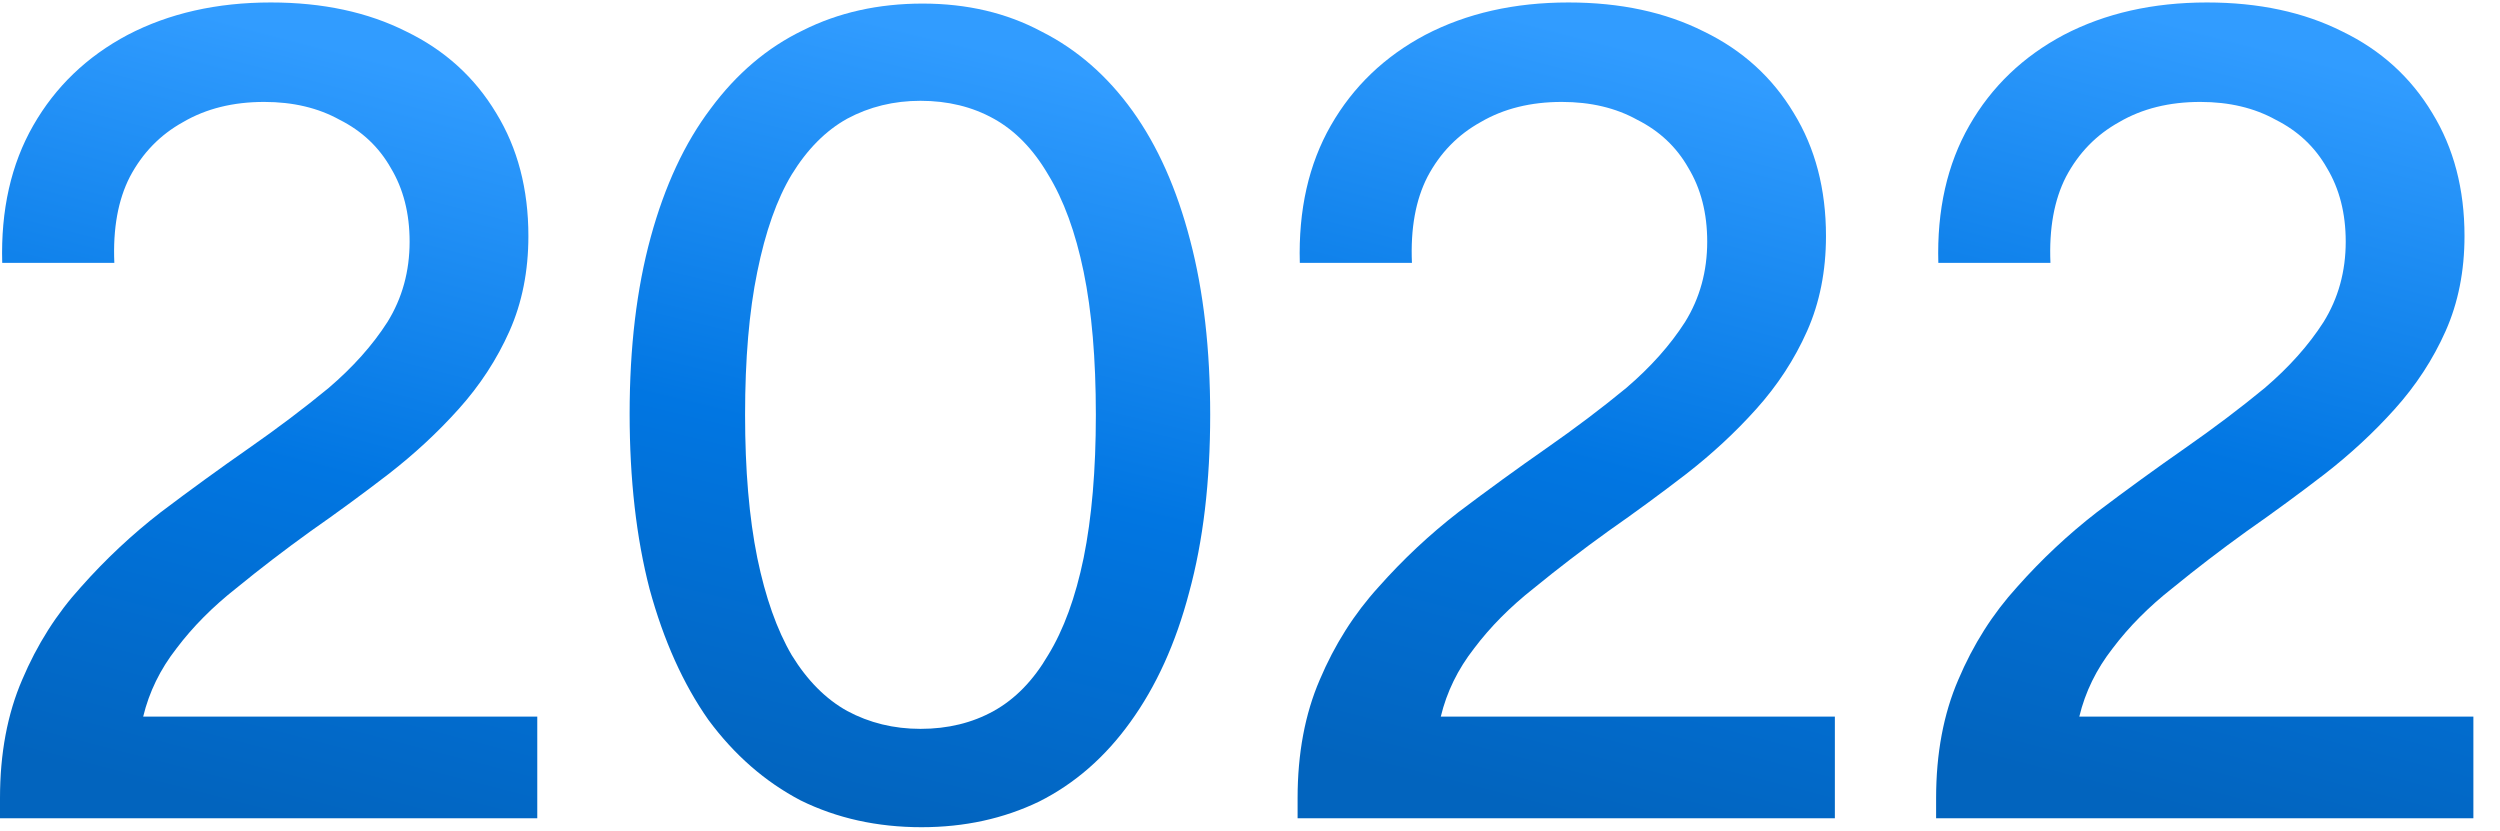 <?xml version="1.0" encoding="UTF-8"?> <svg xmlns="http://www.w3.org/2000/svg" width="388" height="129" viewBox="0 0 388 129" fill="none"><g clip-path="url(#clip0_405_19391)"><path d="M300.484 126.995V123.873C300.484 116.936 301.633 110.807 303.93 105.489C306.227 100.054 309.271 95.255 313.061 91.093C316.851 86.815 320.986 82.941 325.465 79.472C330.059 76.003 334.596 72.708 339.076 69.586C343.555 66.464 347.69 63.342 351.48 60.22C355.27 56.983 358.314 53.572 360.611 49.987C362.908 46.287 364.056 42.124 364.056 37.499C364.056 33.105 363.08 29.29 361.128 26.052C359.29 22.815 356.648 20.329 353.203 18.594C349.872 16.744 345.967 15.819 341.487 15.819C336.664 15.819 332.471 16.86 328.911 18.941C325.35 20.907 322.594 23.74 320.641 27.44C318.804 31.024 318 35.476 318.229 40.795H300.829C300.599 32.585 302.207 25.474 305.653 19.461C309.098 13.449 313.98 8.766 320.297 5.413C326.729 2.059 334.137 0.383 342.521 0.383C350.561 0.383 357.567 1.886 363.54 4.892C369.512 7.783 374.164 12.003 377.494 17.553C380.825 22.988 382.491 29.348 382.491 36.632C382.491 42.067 381.514 46.981 379.562 51.375C377.609 55.769 374.968 59.816 371.637 63.516C368.421 67.1 364.803 70.453 360.783 73.575C356.878 76.582 352.858 79.53 348.723 82.421C344.703 85.311 340.856 88.26 337.18 91.266C333.505 94.157 330.404 97.279 327.877 100.632C325.35 103.87 323.628 107.396 322.709 111.212H383.869V126.995H300.484Z" fill="url(#paint0_linear_405_19391)"></path><path d="M201.387 126.995V123.873C201.387 116.936 202.535 110.807 204.832 105.489C207.129 100.054 210.173 95.255 213.963 91.093C217.754 86.815 221.888 82.941 226.368 79.472C230.962 76.003 235.499 72.708 239.978 69.586C244.457 66.464 248.592 63.342 252.382 60.22C256.172 56.983 259.216 53.572 261.513 49.987C263.81 46.287 264.959 42.124 264.959 37.499C264.959 33.105 263.983 29.29 262.03 26.052C260.192 22.815 257.551 20.329 254.105 18.594C250.774 16.744 246.869 15.819 242.39 15.819C237.566 15.819 233.374 16.86 229.813 18.941C226.253 20.907 223.496 23.74 221.544 27.44C219.706 31.024 218.902 35.476 219.132 40.795H201.731C201.502 32.585 203.11 25.474 206.555 19.461C210.001 13.449 214.882 8.766 221.199 5.413C227.631 2.059 235.039 0.383 243.424 0.383C251.463 0.383 258.47 1.886 264.442 4.892C270.414 7.783 275.066 12.003 278.397 17.553C281.728 22.988 283.393 29.348 283.393 36.632C283.393 42.067 282.417 46.981 280.464 51.375C278.512 55.769 275.87 59.816 272.539 63.516C269.323 67.1 265.705 70.453 261.685 73.575C257.78 76.582 253.76 79.53 249.626 82.421C245.606 85.311 241.758 88.26 238.083 91.266C234.407 94.157 231.306 97.279 228.78 100.632C226.253 103.87 224.53 107.396 223.611 111.212H284.771V126.995H201.387Z" fill="url(#paint1_linear_405_19391)"></path><path d="M143.029 128.382C136.138 128.382 129.878 126.995 124.25 124.22C118.737 121.329 113.971 117.166 109.951 111.732C106.046 106.182 103.002 99.418 100.82 91.439C98.752 83.461 97.719 74.384 97.719 64.209C97.719 53.918 98.81 44.783 100.992 36.805C103.174 28.827 106.275 22.178 110.295 16.859C114.315 11.425 119.082 7.378 124.595 4.718C130.108 1.943 136.31 0.556 143.201 0.556C150.092 0.556 156.237 2.001 161.635 4.892C167.148 7.667 171.857 11.772 175.763 17.206C179.668 22.641 182.654 29.347 184.721 37.325C186.789 45.188 187.822 54.207 187.822 64.382C187.822 74.789 186.731 83.981 184.549 91.96C182.482 99.822 179.438 106.529 175.418 112.079C171.513 117.513 166.804 121.618 161.291 124.393C155.778 127.053 149.691 128.382 143.029 128.382ZM142.857 113.119C147.106 113.119 150.896 112.194 154.227 110.344C157.558 108.494 160.372 105.604 162.669 101.672C165.081 97.741 166.919 92.711 168.182 86.583C169.446 80.339 170.077 72.939 170.077 64.382C170.077 55.71 169.446 48.31 168.182 42.182C166.919 36.053 165.081 31.024 162.669 27.092C160.372 23.161 157.558 20.27 154.227 18.42C150.896 16.57 147.106 15.645 142.857 15.645C138.722 15.645 134.932 16.57 131.486 18.42C128.155 20.27 125.284 23.161 122.872 27.092C120.575 30.908 118.795 35.938 117.531 42.182C116.268 48.31 115.636 55.71 115.636 64.382C115.636 72.939 116.268 80.339 117.531 86.583C118.795 92.711 120.575 97.741 122.872 101.672C125.284 105.604 128.155 108.494 131.486 110.344C134.932 112.194 138.722 113.119 142.857 113.119Z" fill="url(#paint2_linear_405_19391)"></path><path d="M0 126.995V123.873C0 116.936 1.149 110.807 3.446 105.489C5.743 100.054 8.786 95.255 12.577 91.093C16.367 86.815 20.502 82.941 24.981 79.472C29.575 76.003 34.112 72.708 38.591 69.586C43.071 66.464 47.205 63.342 50.995 60.22C54.786 56.983 57.829 53.572 60.126 49.987C62.423 46.287 63.572 42.124 63.572 37.499C63.572 33.105 62.596 29.29 60.643 26.052C58.806 22.815 56.164 20.329 52.718 18.594C49.388 16.744 45.483 15.819 41.003 15.819C36.179 15.819 31.987 16.86 28.427 18.941C24.866 20.907 22.11 23.74 20.157 27.44C18.319 31.024 17.515 35.476 17.745 40.795H0.345C0.115 32.585 1.723 25.474 5.168 19.461C8.614 13.449 13.495 8.766 19.812 5.413C26.244 2.059 33.652 0.383 42.037 0.383C50.077 0.383 57.083 1.886 63.055 4.892C69.028 7.783 73.679 12.003 77.01 17.553C80.341 22.988 82.006 29.348 82.006 36.632C82.006 42.067 81.03 46.981 79.078 51.375C77.125 55.769 74.483 59.816 71.153 63.516C67.937 67.1 64.319 70.453 60.299 73.575C56.394 76.582 52.374 79.53 48.239 82.421C44.219 85.311 40.371 88.26 36.696 91.266C33.021 94.157 29.92 97.279 27.393 100.632C24.866 103.87 23.143 107.396 22.224 111.212H83.385V126.995H0Z" fill="url(#paint3_linear_405_19391)"></path></g><defs><linearGradient id="paint0_linear_405_19391" x1="341.76" y1="4.557" x2="312.062" y2="119.415" gradientUnits="userSpaceOnUse"><stop stop-color="#319CFF"></stop><stop offset="0.54" stop-color="#0176E2"></stop><stop offset="1" stop-color="#0264BE"></stop></linearGradient><linearGradient id="paint1_linear_405_19391" x1="242.662" y1="4.557" x2="212.964" y2="119.415" gradientUnits="userSpaceOnUse"><stop stop-color="#319CFF"></stop><stop offset="0.54" stop-color="#0176E2"></stop><stop offset="1" stop-color="#0264BE"></stop></linearGradient><linearGradient id="paint2_linear_405_19391" x1="142.32" y1="4.77" x2="114.082" y2="121.66" gradientUnits="userSpaceOnUse"><stop stop-color="#319CFF"></stop><stop offset="0.54" stop-color="#0176E2"></stop><stop offset="1" stop-color="#0264BE"></stop></linearGradient><linearGradient id="paint3_linear_405_19391" x1="41.276" y1="4.557" x2="11.578" y2="119.415" gradientUnits="userSpaceOnUse"><stop stop-color="#319CFF"></stop><stop offset="0.54" stop-color="#0176E2"></stop><stop offset="1" stop-color="#0264BE"></stop></linearGradient><clipPath id="clip0_405_19391"><rect width="388" height="128" fill="white" transform="translate(0 0.383)"></rect></clipPath></defs></svg> 